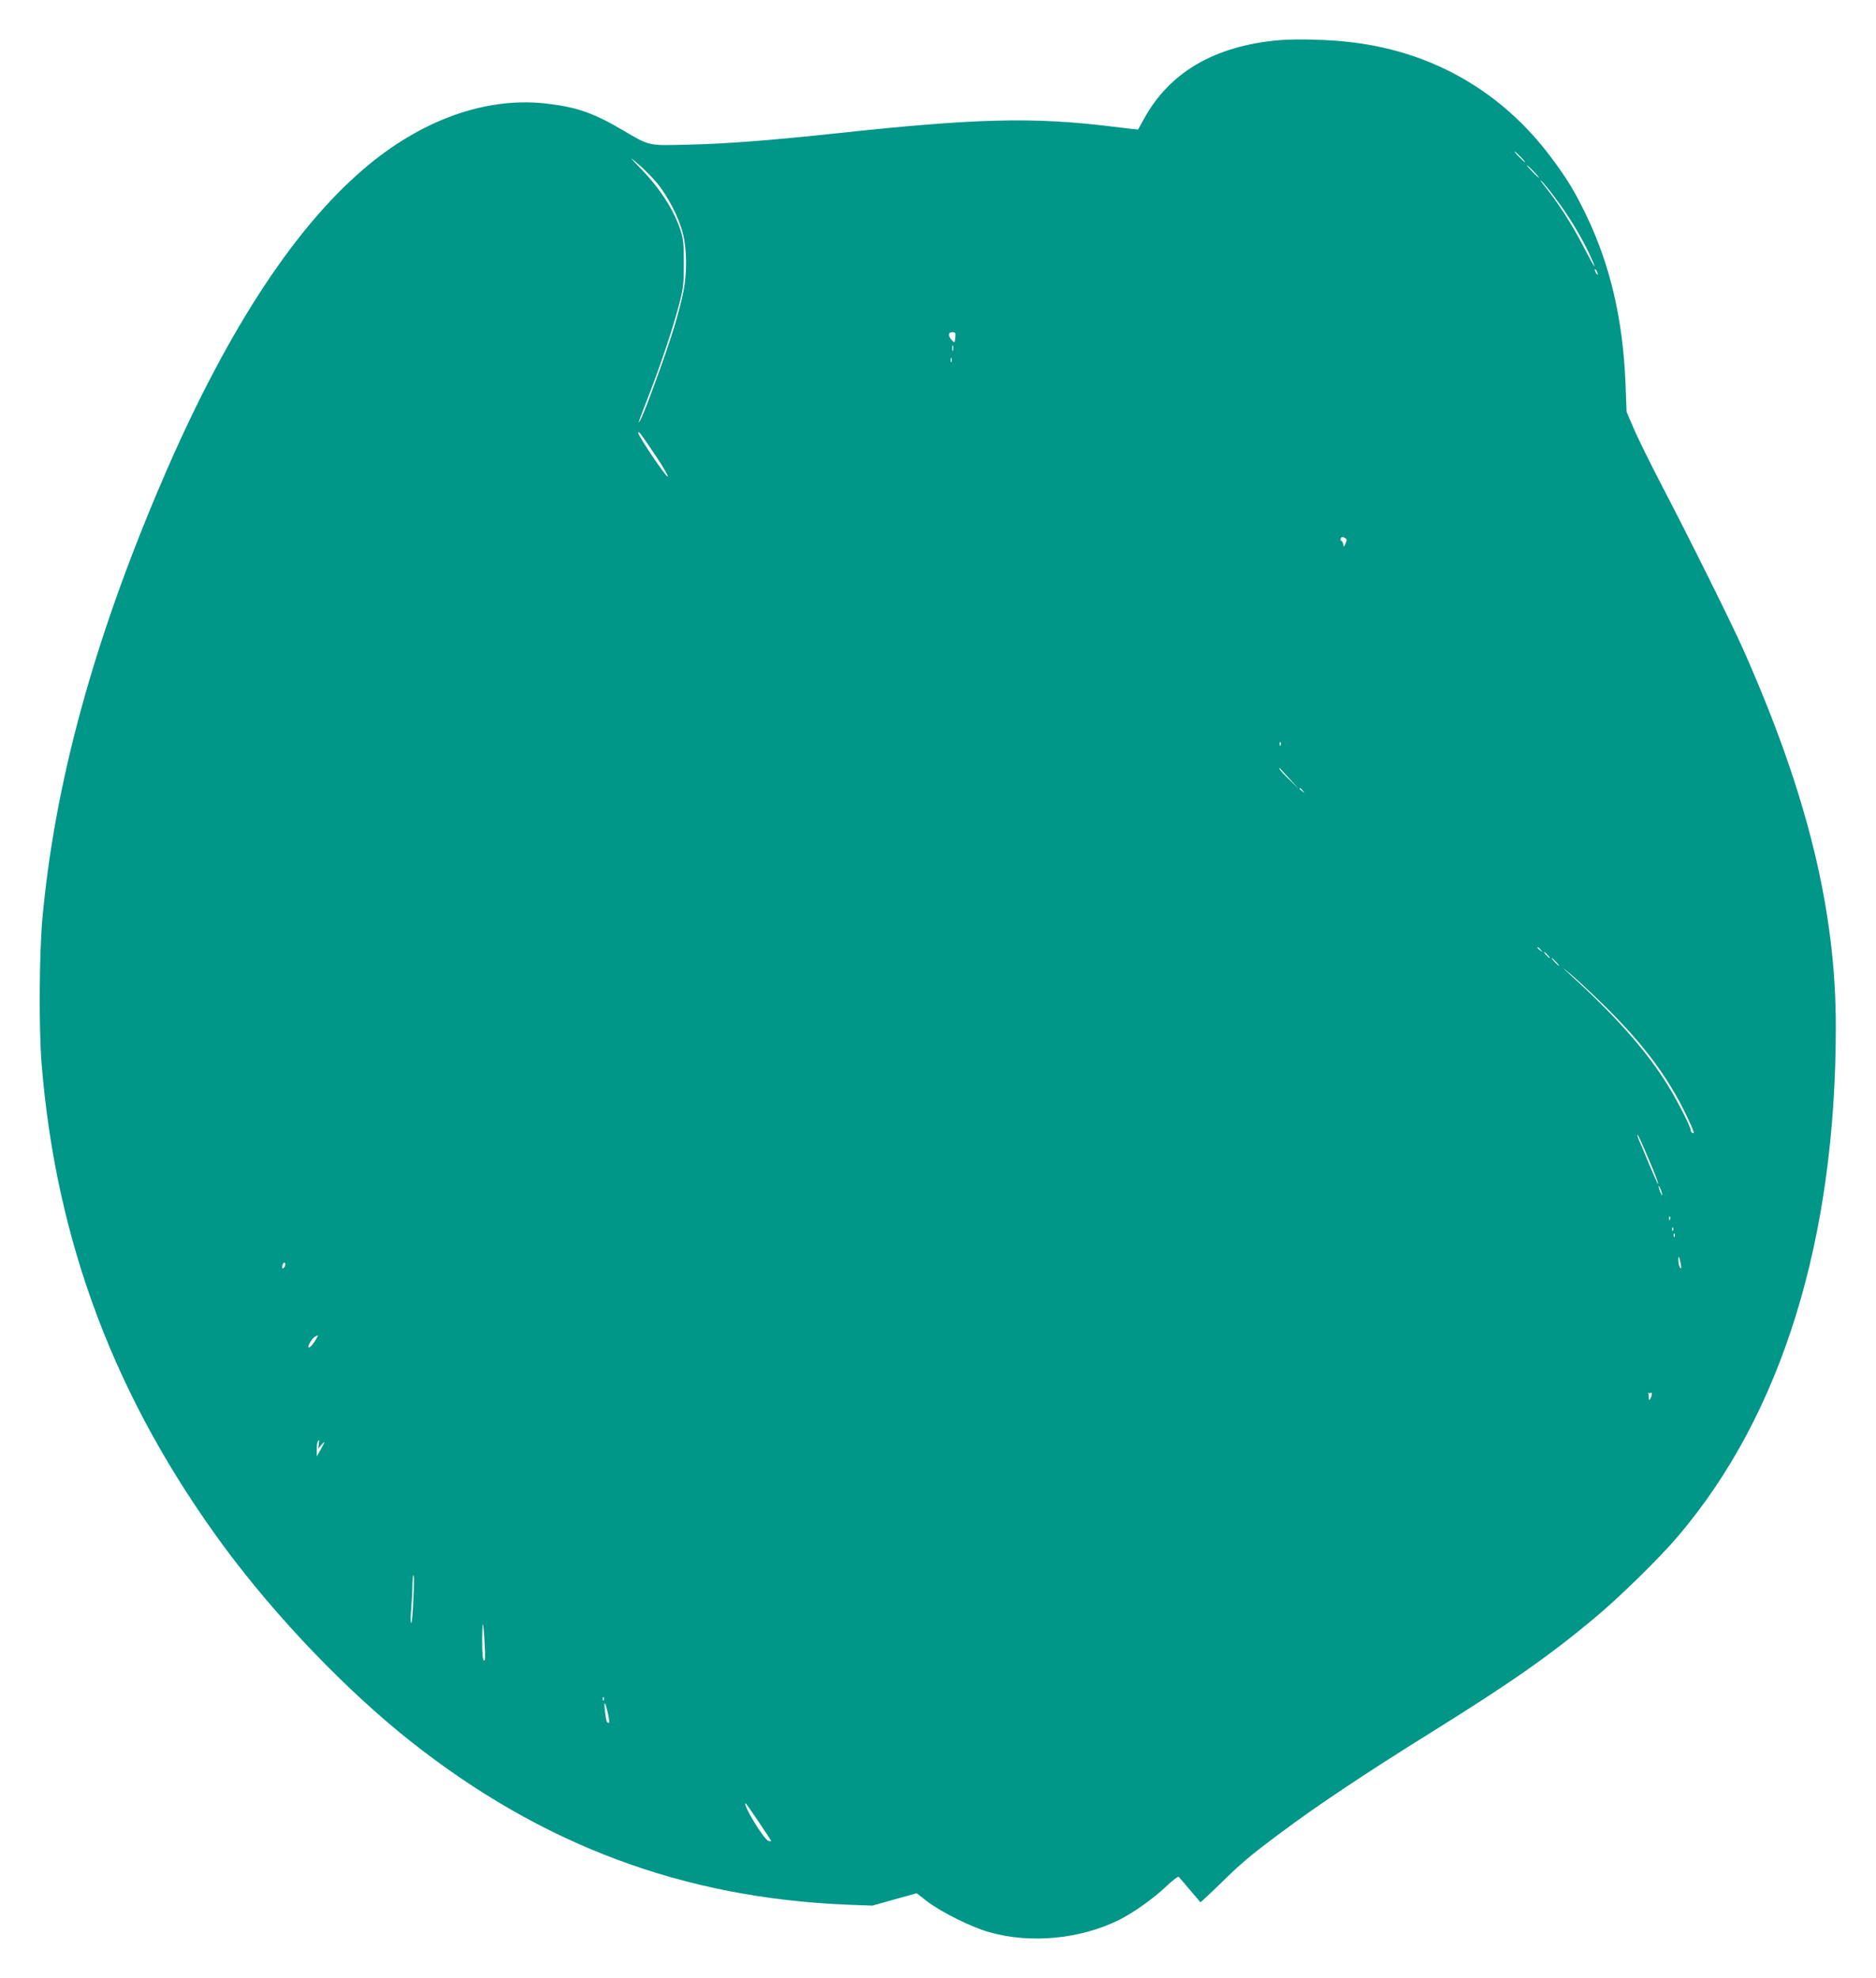 <?xml version="1.0" standalone="no"?>
<!DOCTYPE svg PUBLIC "-//W3C//DTD SVG 20010904//EN"
 "http://www.w3.org/TR/2001/REC-SVG-20010904/DTD/svg10.dtd">
<svg version="1.0" xmlns="http://www.w3.org/2000/svg"
 width="1214pt" height="1280pt" viewBox="0 0 1214 1280"
 preserveAspectRatio="xMidYMid meet">
<g transform="translate(0,1280) scale(0.1,-0.1)"
fill="#009688" stroke="none">
<path d="M8277 12540 c-417 -37 -708 -207 -874 -509 -20 -36 -37 -67 -38 -69
-1 -1 -73 7 -161 18 -512 64 -880 55 -1774 -41 -452 -48 -722 -69 -970 -75
-269 -7 -252 -11 -429 93 -193 114 -305 152 -506 174 -389 41 -805 -110 -1173
-426 -466 -399 -907 -1086 -1315 -2045 -436 -1023 -685 -1941 -763 -2810 -20
-225 -23 -706 -5 -930 93 -1159 478 -2177 1186 -3136 337 -455 792 -929 1205
-1255 849 -671 1763 -1012 2825 -1055 l160 -6 143 40 144 40 71 -55 c91 -69
287 -166 399 -197 267 -76 591 -45 843 81 91 46 219 137 298 212 43 41 81 70
85 65 5 -5 37 -43 72 -84 35 -41 66 -77 67 -80 2 -2 56 48 121 111 144 142
193 184 402 340 223 167 544 382 965 644 514 320 768 497 1060 741 167 139
426 393 546 535 669 788 1019 1917 1019 3295 0 751 -183 1502 -596 2434 -75
170 -355 733 -544 1095 -66 127 -141 280 -167 340 l-47 110 -7 185 c-17 413
-99 765 -253 1085 -77 160 -125 238 -231 380 -313 417 -752 673 -1269 739
-148 20 -368 26 -489 16z m1563 -755 c19 -19 32 -35 29 -35 -3 0 -20 16 -39
35 -19 19 -32 35 -29 35 3 0 20 -16 39 -35z m-5588 -170 c71 -86 142 -224 168
-329 25 -98 26 -250 4 -366 -8 -45 -35 -150 -60 -233 -46 -154 -194 -562 -221
-607 -19 -33 -14 -17 58 168 79 205 151 421 191 572 30 114 33 138 33 275 0
131 -3 159 -23 220 -44 130 -130 264 -251 389 -84 87 -84 88 -22 35 36 -30 91
-85 123 -124z m5673 75 c21 -22 37 -40 34 -40 -3 0 -23 18 -44 40 -21 22 -37
40 -34 40 3 0 23 -18 44 -40z m140 -172 c85 -112 170 -253 221 -363 55 -121
39 -101 -41 53 -72 140 -168 288 -249 387 -22 28 -33 44 -23 36 10 -8 52 -59
92 -113z m275 -493 c0 -5 -5 -3 -10 5 -5 8 -10 20 -10 25 0 6 5 3 10 -5 5 -8
10 -19 10 -25z m-4158 -411 c-4 -35 -4 -35 -23 -15 -26 28 -24 51 4 51 20 0
23 -4 19 -36z m-15 -81 c-3 -10 -5 -4 -5 12 0 17 2 24 5 18 2 -7 2 -21 0 -30z
m-10 -75 c-3 -7 -5 -2 -5 12 0 14 2 19 5 13 2 -7 2 -19 0 -25z m-1909 -615
c45 -67 78 -124 73 -127 -10 -6 -191 263 -191 283 0 18 19 -8 118 -156z m4459
-560 c-11 -26 -12 -26 -15 -5 -2 12 -7 22 -12 22 -5 0 -7 7 -4 15 5 11 11 12
25 5 16 -9 17 -14 6 -37z m-420 -1305 c-3 -8 -6 -5 -6 6 -1 11 2 17 5 13 3 -3
4 -12 1 -19z m58 -218 l60 -65 -62 60 c-35 33 -63 64 -63 69 0 5 1 7 3 5 1 -3
29 -34 62 -69z m86 -77 c13 -16 12 -17 -3 -4 -10 7 -18 15 -18 17 0 8 8 3 21
-13z m1540 -1030 c13 -16 12 -17 -3 -4 -10 7 -18 15 -18 17 0 8 8 3 21 -13z
m44 -33 c10 -11 16 -20 13 -20 -3 0 -13 9 -23 20 -10 11 -16 20 -13 20 3 0 13
-9 23 -20z m55 -45 c13 -14 21 -25 18 -25 -2 0 -15 11 -28 25 -13 14 -21 25
-18 25 2 0 15 -11 28 -25z m299 -270 c280 -273 450 -506 575 -790 18 -39 20
-52 10 -48 -8 3 -14 13 -14 22 0 20 -81 179 -142 279 -133 219 -334 448 -628
716 -71 65 -72 66 -10 15 36 -30 130 -117 209 -194z m293 -990 c54 -126 76
-185 65 -175 -2 3 -27 59 -55 125 -27 66 -57 138 -67 160 -9 22 -13 36 -7 30
5 -5 34 -68 64 -140z m92 -235 c5 -17 4 -20 -2 -10 -5 8 -13 26 -16 40 -5 17
-4 20 2 10 5 -8 13 -26 16 -40z m53 -172 c-3 -8 -6 -5 -6 6 -1 11 2 17 5 13 3
-3 4 -12 1 -19z m20 -70 c-3 -8 -6 -5 -6 6 -1 11 2 17 5 13 3 -3 4 -12 1 -19z
m10 -40 c-3 -8 -6 -5 -6 6 -1 11 2 17 5 13 3 -3 4 -12 1 -19z m42 -193 c1 -16
-1 -17 -9 -5 -5 8 -9 29 -9 45 1 29 1 29 9 5 4 -14 8 -34 9 -45z m-9033 8 c-2
-9 -8 -19 -14 -21 -6 -2 -8 5 -5 17 6 25 22 28 19 4z m202 -475 c-19 -34 -40
-58 -50 -58 -13 0 20 58 39 69 25 14 25 14 11 -11z m8633 -352 c12 7 11 -17
-1 -36 -8 -13 -10 -13 -10 2 0 9 -2 22 -3 30 -2 7 -2 10 0 5 3 -4 9 -5 14 -1z
m-8618 -333 l-4 -28 20 24 c28 31 26 23 -4 -30 l-25 -44 0 46 c0 38 5 59 15
59 1 0 0 -12 -2 -27z m612 -1008 c-4 -86 -10 -153 -14 -148 -5 4 -4 46 0 93 4
47 8 116 8 154 1 38 4 67 7 63 4 -3 3 -76 -1 -162z m461 -280 c5 -87 4 -116
-5 -111 -7 5 -11 47 -11 123 0 64 2 114 5 111 3 -2 8 -58 11 -123z m771 -367
c-3 -8 -6 -5 -6 6 -1 11 2 17 5 13 3 -3 4 -12 1 -19z m27 -86 c8 -34 10 -62 6
-62 -14 0 -17 11 -25 75 -9 75 0 69 19 -13z m975 -701 c45 -66 81 -122 81
-124 0 -3 -8 -3 -17 0 -31 9 -172 243 -147 243 1 0 39 -54 83 -119z"/>
</g>
</svg>
